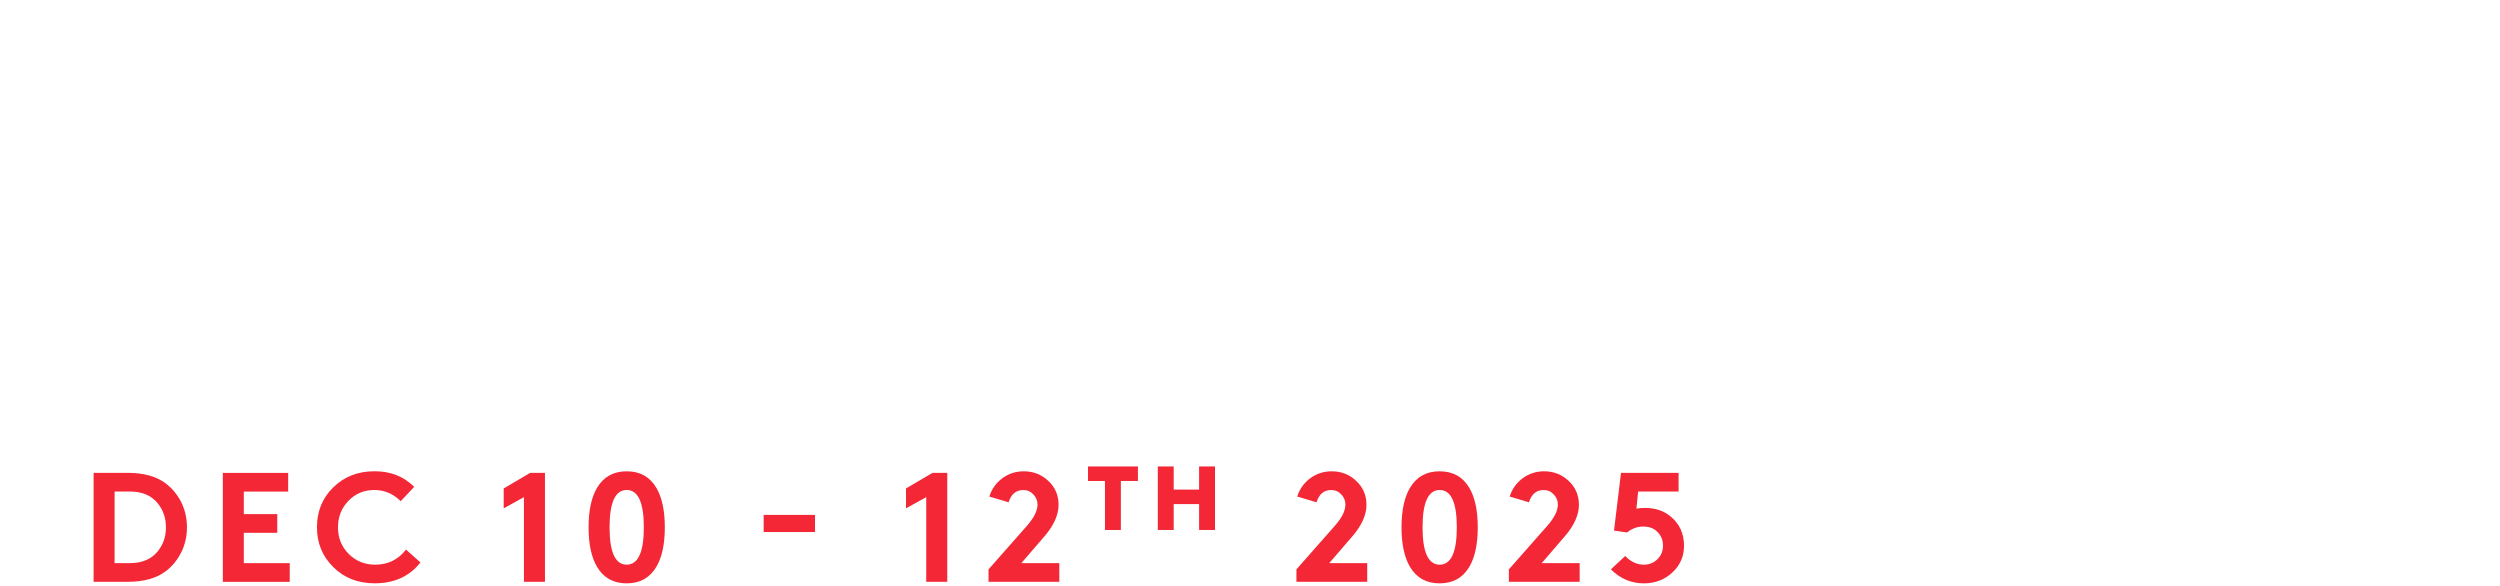 <?xml version="1.0" encoding="UTF-8"?> <svg xmlns="http://www.w3.org/2000/svg" width="397" height="93" viewBox="0 0 397 93" fill="none"><g filter="url(#filter0_d_2004_688)"><path d="M15.333 25.633C16.542 27.114 17.955 27.854 19.559 27.854C20.374 27.854 21.09 27.608 21.663 27.139C22.28 26.645 22.576 26.028 22.576 25.263C22.576 24.202 21.861 23.313 20.454 22.616C20.207 22.493 19.886 22.345 19.516 22.197L18.529 21.777C17.715 21.432 17.073 21.111 16.629 20.815C15.173 19.852 14.432 18.569 14.432 17.008C14.432 15.749 14.926 14.657 15.913 13.769C16.925 12.856 18.159 12.411 19.67 12.411C20.657 12.411 21.595 12.609 22.49 12.979C23.132 13.275 23.749 13.67 24.316 14.139L22.86 15.941C21.922 15.151 20.886 14.756 19.769 14.756C19.004 14.756 18.338 14.953 17.795 15.348C17.203 15.793 16.906 16.36 16.906 17.076C16.906 17.964 17.622 18.754 19.029 19.426C19.251 19.55 19.572 19.673 19.967 19.846L20.954 20.265C21.743 20.611 22.36 20.932 22.805 21.228C24.31 22.215 25.057 23.529 25.057 25.183C25.057 26.688 24.538 27.904 23.502 28.841C22.49 29.755 21.225 30.199 19.695 30.199C17.252 30.199 15.247 29.236 13.643 27.305L15.345 25.627L15.333 25.633Z" fill="white"></path><path d="M45.312 21.802H35.675V29.958H33.201V12.658H35.675V19.457H45.312V12.658H47.786V29.958H45.312V21.802Z" fill="white"></path><path d="M66.74 25.51H59.447L57.645 29.958H55.072L62.242 12.658H63.969L71.138 29.958H68.566L66.74 25.51ZM60.44 23.165H65.777L63.105 16.743L60.434 23.165H60.44Z" fill="white"></path><path d="M80.905 22.302V29.964H78.431V12.664H84.983C86.489 12.664 87.704 13.035 88.593 13.8C89.728 14.762 90.296 15.996 90.296 17.483C90.296 18.97 89.728 20.204 88.593 21.166C87.704 21.931 86.495 22.302 84.983 22.302H80.905ZM84.86 19.951C85.897 19.951 86.662 19.704 87.137 19.186C87.606 18.692 87.828 18.125 87.828 17.483C87.828 16.841 87.606 16.274 87.137 15.78C86.668 15.262 85.903 15.015 84.86 15.015H80.905V19.957H84.86V19.951Z" fill="white"></path><path d="M98.205 12.658H100.679V29.958H98.205V12.658Z" fill="white"></path><path d="M112.544 17.255V29.958H110.07V12.658H111.797L122.175 25.362V12.658H124.649V29.958H122.921L112.544 17.255Z" fill="white"></path><path d="M148.377 26.997C147.612 27.959 146.65 28.724 145.459 29.298C144.225 29.915 142.96 30.211 141.652 30.211C139.055 30.211 136.933 29.372 135.23 27.688C133.527 25.985 132.688 23.856 132.688 21.314C132.688 18.772 133.527 16.693 135.18 14.99C136.858 13.287 138.938 12.418 141.43 12.418C143.923 12.418 146.15 13.306 147.754 15.089L146.101 16.718C144.916 15.41 143.355 14.768 141.43 14.768C139.653 14.768 138.166 15.385 136.957 16.644C135.748 17.902 135.156 19.463 135.156 21.314C135.156 23.165 135.773 24.825 137.031 26.059C138.24 27.268 139.801 27.86 141.652 27.86C143.405 27.86 144.842 27.317 145.903 26.256V21.808H140.961V19.457H148.377V26.997Z" fill="white"></path><path d="M166.177 12.658H178.042V15.009H173.346V29.958H170.872V15.009H166.177V12.658Z" fill="white"></path><path d="M192.127 12.411C194.576 12.411 196.625 13.251 198.278 14.96C199.932 16.669 200.771 18.791 200.771 21.308C200.771 23.826 199.932 25.929 198.278 27.632C196.625 29.335 194.57 30.205 192.127 30.205C189.684 30.205 187.629 29.341 185.976 27.632C184.322 25.923 183.483 23.826 183.483 21.308C183.483 18.791 184.322 16.662 185.976 14.96C187.629 13.257 189.684 12.411 192.127 12.411ZM192.127 27.86C193.879 27.86 195.366 27.244 196.551 25.985C197.711 24.751 198.303 23.19 198.303 21.314C198.303 19.439 197.711 17.902 196.551 16.644C195.366 15.385 193.879 14.768 192.127 14.768C190.375 14.768 188.888 15.385 187.703 16.644C186.543 17.902 185.951 19.463 185.951 21.314C185.951 23.165 186.543 24.751 187.703 25.985C188.888 27.244 190.375 27.86 192.127 27.86Z" fill="white"></path><path d="M218.077 26.25H216.349L211.284 18.316V29.958H208.81V12.658H210.538L217.213 23.209L223.883 12.658H225.61V29.958H223.136V18.316L218.071 26.25H218.077Z" fill="white"></path><path d="M242.299 12.411C244.749 12.411 246.797 13.251 248.451 14.96C250.104 16.669 250.943 18.791 250.943 21.308C250.943 23.826 250.104 25.929 248.451 27.632C246.797 29.335 244.743 30.205 242.299 30.205C239.856 30.205 237.802 29.341 236.148 27.632C234.495 25.923 233.656 23.826 233.656 21.308C233.656 18.791 234.495 16.662 236.148 14.96C237.802 13.257 239.856 12.411 242.299 12.411ZM242.299 27.86C244.052 27.86 245.538 27.244 246.723 25.985C247.883 24.751 248.475 23.19 248.475 21.314C248.475 19.439 247.883 17.902 246.723 16.644C245.538 15.385 244.052 14.768 242.299 14.768C240.547 14.768 239.06 15.385 237.876 16.644C236.716 17.902 236.123 19.463 236.123 21.314C236.123 23.165 236.716 24.751 237.876 25.985C239.06 27.244 240.547 27.86 242.299 27.86Z" fill="white"></path><path d="M261.456 21.802V29.958H258.982V12.658H265.035C266.442 12.658 267.583 13.004 268.397 13.67C269.533 14.583 270.1 15.768 270.1 17.23C270.1 18.692 269.533 19.877 268.397 20.79C267.83 21.259 267.139 21.58 266.374 21.703L272.574 29.958H269.582L263.431 21.802H261.456ZM264.918 19.457C265.88 19.457 266.571 19.235 266.991 18.816C267.41 18.396 267.632 17.853 267.632 17.236C267.632 16.619 267.41 16.076 266.991 15.657C266.571 15.237 265.88 15.015 264.918 15.015H261.456V19.463H264.918V19.457Z" fill="white"></path><path d="M282.218 21.802V29.958H279.744V12.658H285.796C287.203 12.658 288.344 13.004 289.159 13.67C290.294 14.583 290.862 15.768 290.862 17.23C290.862 18.692 290.294 19.877 289.159 20.79C288.591 21.259 287.9 21.58 287.135 21.703L293.336 29.958H290.343L284.192 21.802H282.218ZM285.679 19.457C286.641 19.457 287.332 19.235 287.752 18.816C288.172 18.396 288.394 17.853 288.394 17.236C288.394 16.619 288.172 16.076 287.752 15.657C287.332 15.237 286.641 15.015 285.679 15.015H282.218V19.463H285.679V19.457Z" fill="white"></path><path d="M307.18 12.411C309.63 12.411 311.678 13.251 313.332 14.96C314.985 16.669 315.824 18.791 315.824 21.308C315.824 23.826 314.985 25.929 313.332 27.632C311.678 29.335 309.624 30.205 307.18 30.205C304.737 30.205 302.683 29.341 301.029 27.632C299.376 25.923 298.537 23.826 298.537 21.308C298.537 18.791 299.376 16.662 301.029 14.96C302.683 13.257 304.737 12.411 307.18 12.411ZM307.18 27.86C308.933 27.86 310.42 27.244 311.604 25.985C312.764 24.751 313.356 23.19 313.356 21.314C313.356 19.439 312.764 17.902 311.604 16.644C310.42 15.385 308.933 14.768 307.18 14.768C305.428 14.768 303.941 15.385 302.757 16.644C301.597 17.902 301.005 19.463 301.005 21.314C301.005 23.165 301.597 24.751 302.757 25.985C303.941 27.244 305.428 27.86 307.18 27.86Z" fill="white"></path><path d="M328.935 29.958H327.207L321.772 12.658H324.295L328.176 25.189L332.402 12.658H334.13L338.356 25.189L342.237 12.658H344.76L339.325 29.958H337.597L333.272 17.156L328.947 29.958H328.935Z" fill="white"></path><path d="M354.145 18.1C354.613 18.1 355.033 18.273 355.378 18.593C355.699 18.939 355.872 19.359 355.872 19.828C355.872 20.296 355.699 20.716 355.378 21.061C355.033 21.382 354.613 21.555 354.145 21.555C353.676 21.555 353.256 21.382 352.911 21.061C352.59 20.716 352.417 20.296 352.417 19.828C352.417 19.359 352.59 18.939 352.911 18.593C353.256 18.273 353.676 18.1 354.145 18.1ZM354.145 26.75C354.613 26.75 355.033 26.923 355.378 27.244C355.699 27.589 355.872 28.009 355.872 28.477C355.872 28.946 355.699 29.366 355.378 29.711C355.033 30.032 354.613 30.205 354.145 30.205C353.676 30.205 353.256 30.032 352.911 29.711C352.59 29.366 352.417 28.946 352.417 28.477C352.417 28.009 352.59 27.589 352.911 27.244C353.256 26.923 353.676 26.75 354.145 26.75Z" fill="white"></path><path d="M20.3 60.066H18.572L13.137 42.767H15.66L19.541 55.297L23.767 42.767H25.495L29.721 55.297L33.602 42.767H36.125L30.69 60.066H28.962L24.637 47.264L20.312 60.066H20.3Z" fill="white"></path><path d="M50.704 42.52C53.154 42.52 55.202 43.359 56.856 45.068C58.509 46.777 59.348 48.899 59.348 51.416C59.348 53.934 58.509 56.038 56.856 57.74C55.202 59.443 53.148 60.313 50.704 60.313C48.261 60.313 46.207 59.45 44.553 57.74C42.9 56.032 42.06 53.934 42.06 51.416C42.06 48.899 42.9 46.771 44.553 45.068C46.207 43.365 48.261 42.52 50.704 42.52ZM50.704 57.969C52.457 57.969 53.944 57.352 55.128 56.093C56.288 54.859 56.88 53.298 56.88 51.423C56.88 49.547 56.288 48.011 55.128 46.752C53.944 45.494 52.457 44.877 50.704 44.877C48.952 44.877 47.465 45.494 46.281 46.752C45.121 48.011 44.528 49.572 44.528 51.423C44.528 53.274 45.121 54.859 46.281 56.093C47.465 57.352 48.952 57.969 50.704 57.969Z" fill="white"></path><path d="M69.861 51.916V60.073H67.387V42.773H73.44C74.846 42.773 75.988 43.118 76.802 43.785C77.938 44.698 78.505 45.882 78.505 47.344C78.505 48.807 77.938 49.991 76.802 50.904C76.235 51.373 75.544 51.694 74.778 51.818L80.979 60.073H77.987L71.836 51.916H69.861ZM73.316 49.566C74.279 49.566 74.97 49.343 75.389 48.924C75.809 48.504 76.031 47.962 76.031 47.344C76.031 46.727 75.809 46.185 75.389 45.765C74.97 45.346 74.279 45.123 73.316 45.123H69.855V49.572H73.316V49.566Z" fill="white"></path><path d="M88.148 42.773H90.623V50.065L97.742 42.773H101.006L93.195 50.806L101.5 60.073H98.335L90.623 51.423V60.073H88.148V42.773Z" fill="white"></path><path d="M129.103 55.618H121.811L120.009 60.066H117.436L124.606 42.767H126.333L133.502 60.066H130.93L129.103 55.618ZM122.798 53.274H128.135L125.463 46.851L122.792 53.274H122.798Z" fill="white"></path><path d="M143.263 47.369V60.073H140.789V42.773H142.516L152.894 55.476V42.773H155.368V60.073H153.64L143.263 47.369Z" fill="white"></path><path d="M164.771 60.066V42.767H169.959C172.427 42.767 174.408 43.309 175.888 44.395C176.95 45.21 177.789 46.197 178.412 47.412C179.029 48.671 179.35 50.01 179.35 51.417C179.35 52.823 179.053 54.162 178.436 55.396C177.819 56.63 176.98 57.648 175.913 58.438C174.432 59.524 172.452 60.066 169.959 60.066H164.771ZM169.836 45.117H167.238V57.722H169.836C172.008 57.722 173.667 57.228 174.778 56.266C176.185 55.032 176.876 53.422 176.876 51.423C176.876 49.424 176.185 47.813 174.778 46.58C173.667 45.617 172.008 45.123 169.836 45.123V45.117Z" fill="white"></path><path d="M203.448 60.066H201.721L196.285 42.767H198.809L202.69 55.297L206.916 42.767H208.643L212.87 55.297L216.75 42.767H219.274L213.838 60.066H212.111L207.786 47.264L203.461 60.066H203.448Z" fill="white"></path><path d="M234.84 49.566V51.916H229.158V57.722H236.821V60.073H226.69V42.773H236.574V45.123H229.158V49.572H234.84V49.566Z" fill="white"></path><path d="M247.445 57.722H255.108V60.073H244.977V42.773H247.451V57.722H247.445Z" fill="white"></path><path d="M265.239 57.722H272.901V60.073H262.771V42.773H265.245V57.722H265.239Z" fill="white"></path><path d="M286 49.689V51.663H278.584V49.689H286Z" fill="white"></path><path d="M295.143 60.066V42.767H301.023C302.504 42.767 303.695 43.161 304.583 43.976C305.545 44.84 306.014 45.95 306.014 47.264C306.014 48.474 305.57 49.485 304.657 50.355C305.496 50.775 306.162 51.392 306.687 52.206C307.23 53.045 307.501 53.934 307.501 54.903C307.501 56.556 306.86 57.895 305.601 58.907C304.688 59.672 303.429 60.066 301.819 60.066H295.143ZM300.585 49.566C301.745 49.566 302.535 49.319 302.954 48.85C303.349 48.43 303.546 47.912 303.546 47.344C303.546 46.777 303.349 46.259 302.954 45.839C302.535 45.37 301.745 45.123 300.585 45.123H297.617V49.572H300.585V49.566ZM301.375 57.722C302.683 57.722 303.627 57.426 304.219 56.834C304.762 56.266 305.033 55.575 305.033 54.81C305.033 54.045 304.762 53.379 304.219 52.811C303.627 52.219 302.689 51.922 301.375 51.922H297.617V57.728H301.375V57.722Z" fill="white"></path><path d="M323.691 49.566V51.916H318.008V57.722H325.671V60.073H315.541V42.773H325.424V45.123H318.008V49.572H323.691V49.566Z" fill="white"></path><path d="M333.828 42.773H336.302V60.073H333.828V42.773Z" fill="white"></path><path d="M348.16 47.369V60.073H345.686V42.773H347.413L357.791 55.476V42.773H360.265V60.073H358.537L348.16 47.369Z" fill="white"></path><path d="M384 57.105C383.235 58.068 382.272 58.833 381.082 59.406C379.848 60.023 378.583 60.319 377.275 60.319C374.677 60.319 372.555 59.48 370.852 57.796C369.149 56.093 368.31 53.965 368.31 51.423C368.31 48.881 369.149 46.802 370.803 45.099C372.481 43.396 374.56 42.526 377.053 42.526C379.545 42.526 381.773 43.414 383.377 45.197L381.723 46.826C380.539 45.518 378.978 44.877 377.053 44.877C375.276 44.877 373.789 45.494 372.58 46.752C371.371 48.011 370.778 49.572 370.778 51.423C370.778 53.274 371.395 54.933 372.654 56.167C373.863 57.377 375.424 57.969 377.275 57.969C379.027 57.969 380.465 57.426 381.526 56.365V51.916H376.584V49.566H384V57.105Z" fill="white"></path></g><path d="M20.3 75.09C22.792 75.09 24.773 75.633 26.254 76.719C27.315 77.508 28.154 78.52 28.777 79.736C29.394 80.994 29.69 82.333 29.69 83.74C29.69 85.147 29.394 86.485 28.777 87.719C28.16 88.953 27.321 89.971 26.254 90.761C24.773 91.847 22.792 92.39 20.3 92.39H14.864V75.09H20.3ZM20.67 78.058H18.196V89.422H20.67C22.595 89.422 24.082 88.781 25.094 87.497C25.933 86.436 26.352 85.196 26.352 83.74C26.352 82.284 25.933 81.044 25.094 79.982C24.082 78.699 22.595 78.058 20.67 78.058Z" fill="#F32735"></path><path d="M38.716 78.058V81.642H44.029V84.61H38.716V89.428H46.009V92.396H35.385V75.096H45.762V78.064H38.716V78.058Z" fill="#F32735"></path><path d="M53.672 83.74C53.672 85.418 54.24 86.831 55.375 87.966C56.51 89.101 57.917 89.669 59.577 89.669C61.606 89.669 63.235 88.879 64.469 87.269L66.77 89.317C65.043 91.514 62.618 92.63 59.502 92.63C56.831 92.63 54.635 91.767 52.907 90.033C51.204 88.355 50.334 86.251 50.334 83.734C50.334 81.216 51.173 79.112 52.882 77.434C54.61 75.707 56.812 74.837 59.453 74.837C62.094 74.837 64.074 75.651 65.777 77.311L63.63 79.588C62.445 78.403 61.033 77.811 59.428 77.811C57.824 77.811 56.436 78.378 55.326 79.538C54.215 80.698 53.672 82.086 53.672 83.74Z" fill="#F32735"></path><path d="M79.992 77.564L84.194 75.09H86.538V92.39H83.2V78.946L79.986 80.723V77.558L79.992 77.564Z" fill="#F32735"></path><path d="M99.519 74.843C101.617 74.843 103.178 75.707 104.214 77.441C105.128 78.971 105.572 81.075 105.572 83.74C105.572 86.405 105.128 88.509 104.214 90.039C103.178 91.767 101.617 92.637 99.519 92.637C97.422 92.637 95.861 91.773 94.824 90.039C93.911 88.509 93.467 86.405 93.467 83.74C93.467 81.075 93.911 78.971 94.824 77.441C95.861 75.713 97.422 74.843 99.519 74.843ZM96.798 83.74C96.798 87.695 97.712 89.669 99.519 89.669C101.327 89.669 102.24 87.695 102.24 83.74C102.24 79.785 101.327 77.811 99.519 77.811C97.712 77.811 96.798 79.785 96.798 83.74Z" fill="#F32735"></path><path d="M129.424 81.766V84.486H121.268V81.766H129.424Z" fill="#F32735"></path><path d="M143.88 77.564L148.081 75.09H150.426V92.39H147.088V78.946L143.874 80.723V77.558L143.88 77.564Z" fill="#F32735"></path><path d="M157.108 78.847C157.478 77.663 158.169 76.7 159.156 75.954C160.168 75.213 161.303 74.843 162.568 74.843C164.073 74.843 165.388 75.337 166.449 76.349C167.559 77.36 168.102 78.65 168.102 80.18C168.102 81.71 167.362 83.444 165.875 85.147L162.192 89.422H168.22V92.39H156.978V90.415L163.055 83.524C164.191 82.241 164.758 81.099 164.758 80.137C164.758 79.52 164.536 78.977 164.117 78.533C163.697 78.064 163.154 77.817 162.513 77.817C161.353 77.817 160.563 78.459 160.168 79.766L157.102 78.853L157.108 78.847Z" fill="#F32735"></path><path d="M175.469 76.379H172.773V74.072H180.701V76.379H177.992V84.165H175.469V76.379Z" fill="#F32735"></path><path d="M183.86 74.072H186.383V77.749H190.418V74.072H192.942V84.159H190.418V80.05H186.383V84.159H183.86V74.072Z" fill="#F32735"></path><path d="M206.003 78.847C206.373 77.663 207.064 76.7 208.051 75.954C209.063 75.213 210.198 74.843 211.463 74.843C212.969 74.843 214.283 75.337 215.344 76.349C216.454 77.36 216.997 78.65 216.997 80.18C216.997 81.71 216.257 83.444 214.77 85.147L211.087 89.422H217.115V92.39H205.873V90.415L211.951 83.524C213.086 82.241 213.653 81.099 213.653 80.137C213.653 79.52 213.431 78.977 213.012 78.533C212.592 78.064 212.049 77.817 211.408 77.817C210.248 77.817 209.458 78.459 209.063 79.766L205.997 78.853L206.003 78.847Z" fill="#F32735"></path><path d="M228.615 74.843C230.713 74.843 232.274 75.707 233.31 77.441C234.223 78.971 234.668 81.075 234.668 83.74C234.668 86.405 234.223 88.509 233.31 90.039C232.274 91.767 230.713 92.637 228.615 92.637C226.517 92.637 224.956 91.773 223.92 90.039C223.007 88.509 222.562 86.405 222.562 83.74C222.562 81.075 223.007 78.971 223.92 77.441C224.956 75.713 226.517 74.843 228.615 74.843ZM225.9 83.74C225.9 87.695 226.813 89.669 228.621 89.669C230.429 89.669 231.342 87.695 231.342 83.74C231.342 79.785 230.429 77.811 228.621 77.811C226.813 77.811 225.9 79.785 225.9 83.74Z" fill="#F32735"></path><path d="M239.739 78.847C240.109 77.663 240.8 76.7 241.787 75.954C242.799 75.213 243.934 74.843 245.199 74.843C246.705 74.843 248.019 75.337 249.08 76.349C250.19 77.36 250.733 78.65 250.733 80.18C250.733 81.71 249.993 83.444 248.506 85.147L244.823 89.422H250.851V92.39H239.609V90.415L245.687 83.524C246.822 82.241 247.389 81.099 247.389 80.137C247.389 79.52 247.167 78.977 246.748 78.533C246.328 78.064 245.785 77.817 245.144 77.817C243.984 77.817 243.194 78.459 242.799 79.766L239.733 78.853L239.739 78.847Z" fill="#F32735"></path><path d="M258.082 88.287C258.945 89.2 259.933 89.669 261.049 89.669C261.864 89.669 262.555 89.397 263.122 88.879C263.764 88.287 264.085 87.547 264.085 86.658C264.085 85.696 263.739 84.931 263.024 84.307C262.505 83.838 261.79 83.616 260.926 83.616C259.988 83.616 259.149 83.937 258.378 84.554L256.305 84.258L257.415 75.09H266.559V78.058H260.136L259.865 80.778C260.235 80.704 260.679 80.655 261.197 80.655C262.802 80.655 264.165 81.099 265.226 81.963C266.682 83.123 267.423 84.709 267.423 86.658C267.423 88.361 266.806 89.774 265.547 90.934C264.313 92.069 262.802 92.637 261.049 92.637C259.05 92.637 257.292 91.896 255.811 90.415L258.082 88.293V88.287Z" fill="#F32735"></path><defs><filter id="filter0_d_2004_688" x="0.921" y="0.195" width="395.295" height="72.34" filterUnits="userSpaceOnUse" color-interpolation-filters="sRGB"><feFlood flood-opacity="0" result="BackgroundImageFix"></feFlood><feColorMatrix in="SourceAlpha" type="matrix" values="0 0 0 0 0 0 0 0 0 0 0 0 0 0 0 0 0 0 127 0" result="hardAlpha"></feColorMatrix><feOffset></feOffset><feGaussianBlur stdDeviation="6.108"></feGaussianBlur><feColorMatrix type="matrix" values="0 0 0 0 0.251 0 0 0 0 0.055 0 0 0 0 0.357 0 0 0 0.6 0"></feColorMatrix><feBlend mode="normal" in2="BackgroundImageFix" result="effect1_dropShadow_2004_688"></feBlend><feBlend mode="normal" in="SourceGraphic" in2="effect1_dropShadow_2004_688" result="shape"></feBlend></filter></defs></svg> 